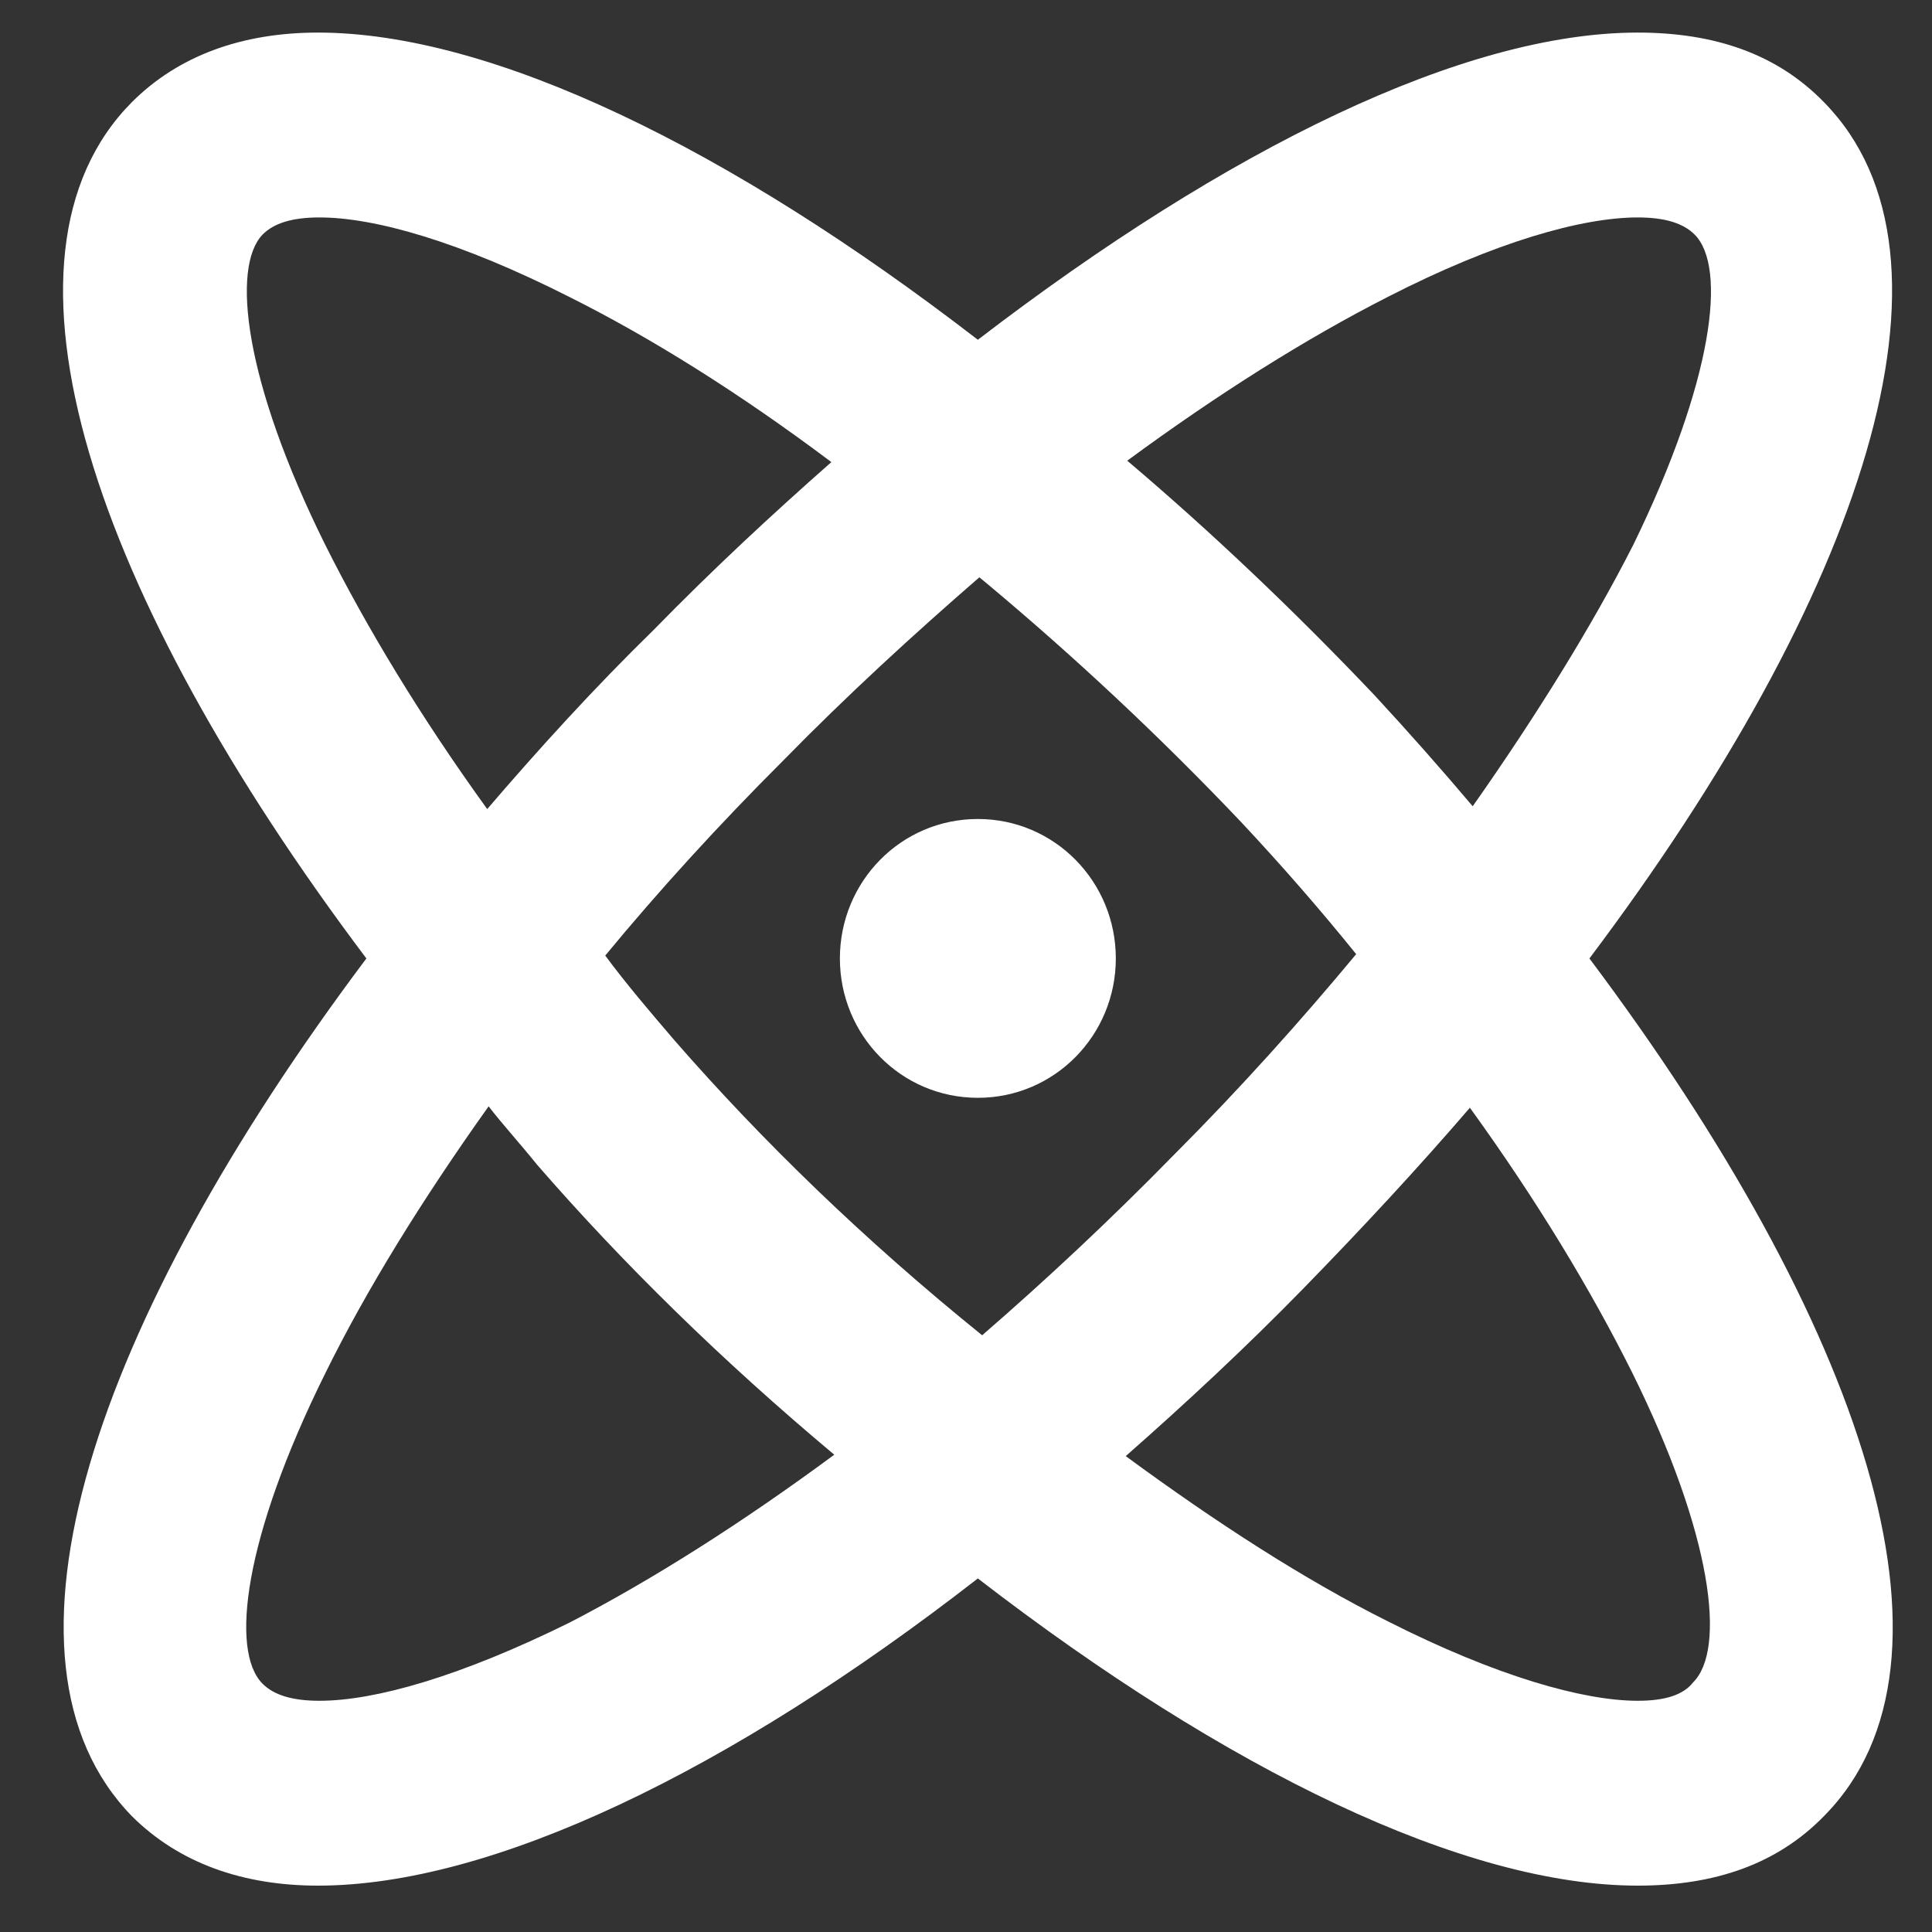 <?xml version="1.0" encoding="UTF-8"?> <svg xmlns="http://www.w3.org/2000/svg" width="22" height="22" viewBox="0 0 22 22" fill="none"><rect x="0" y="0" width="22" height="22" fill="#333333" stroke="none"/> <path d="M18.649 0.371C16.674 0.371 13.985 1.683 11.135 3.869C8.301 1.683 5.596 0.371 3.621 0.371C2.762 0.371 2.034 0.63 1.5 1.165C-0.249 2.93 1.062 6.784 4.172 10.914C1.062 15.059 -0.233 18.897 1.5 20.679C2.034 21.213 2.762 21.472 3.621 21.472C5.596 21.472 8.301 20.177 11.135 17.974C13.969 20.16 16.674 21.472 18.649 21.472C19.524 21.472 20.236 21.229 20.771 20.679C22.52 18.913 21.208 15.059 18.099 10.914C21.208 6.784 22.503 2.93 20.771 1.165C20.236 0.614 19.524 0.371 18.649 0.371ZM16.77 9.181C16.414 8.76 16.042 8.339 15.653 7.918C14.746 6.962 13.791 6.055 12.836 5.246C13.872 4.484 14.876 3.853 15.799 3.383C17.029 2.752 18.018 2.476 18.649 2.476C18.957 2.476 19.167 2.541 19.297 2.671C19.669 3.043 19.507 4.339 18.6 6.201C18.131 7.124 17.499 8.144 16.77 9.181ZM5.548 9.213C4.787 8.16 4.172 7.14 3.702 6.201C2.779 4.339 2.633 3.043 2.99 2.671C3.119 2.541 3.329 2.476 3.637 2.476C4.269 2.476 5.24 2.752 6.487 3.383C7.426 3.853 8.431 4.484 9.467 5.262C8.787 5.861 8.107 6.493 7.443 7.173C6.763 7.837 6.131 8.533 5.548 9.213ZM11.184 15.205C9.84 14.12 8.674 12.986 7.686 11.853C7.394 11.513 7.119 11.189 6.892 10.881C7.507 10.136 8.187 9.391 8.916 8.663C9.645 7.918 10.406 7.221 11.152 6.574L11.249 6.654C12.237 7.48 13.208 8.387 14.131 9.359C14.601 9.861 15.038 10.363 15.443 10.865C14.811 11.626 14.114 12.403 13.37 13.148C12.641 13.893 11.913 14.573 11.184 15.205ZM3.637 19.367C3.329 19.367 3.119 19.302 2.99 19.173C2.617 18.8 2.779 17.505 3.702 15.642C4.172 14.687 4.803 13.667 5.564 12.598C5.726 12.808 5.92 13.019 6.115 13.262C7.086 14.379 8.204 15.48 9.5 16.565C8.447 17.343 7.426 17.99 6.487 18.476C5.24 19.092 4.269 19.367 3.637 19.367ZM18.649 19.367C18.034 19.367 17.046 19.092 15.799 18.46C14.859 17.99 13.856 17.343 12.819 16.581C13.499 15.982 14.179 15.351 14.843 14.671C15.507 13.99 16.139 13.31 16.738 12.614C17.499 13.666 18.115 14.687 18.584 15.626C19.507 17.488 19.654 18.784 19.281 19.156C19.168 19.302 18.957 19.367 18.649 19.367ZM11.135 9.326C10.26 9.326 9.564 10.039 9.564 10.914C9.564 11.788 10.26 12.501 11.135 12.501C12.009 12.501 12.706 11.788 12.706 10.914C12.706 10.039 12.009 9.326 11.135 9.326Z" fill="white"></path> </svg> 